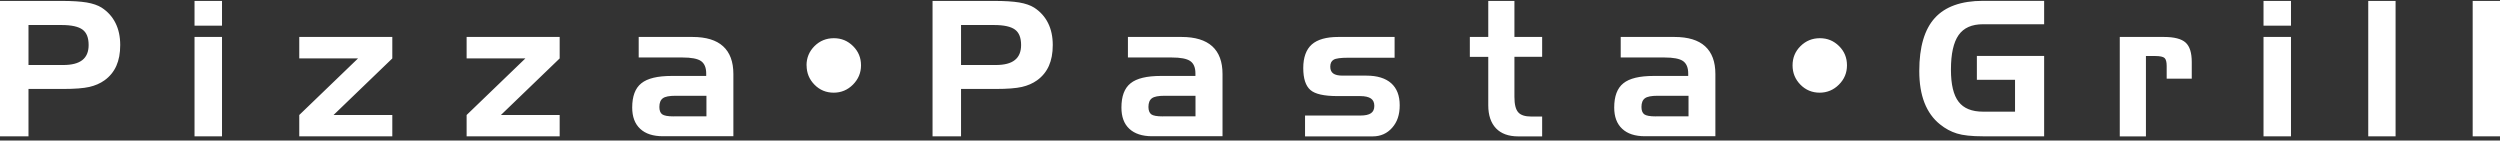 <?xml version="1.0" encoding="UTF-8"?> <svg xmlns="http://www.w3.org/2000/svg" width="498" height="28" viewBox="0 0 498 28" fill="none"><rect x="0" y="0" width="498" height="28" fill="#333333" stroke="none"/><path d="M357.078 13.012C357.078 11.514 357.602 10.233 358.666 9.183C359.73 8.133 361.01 7.609 362.521 7.609C364.032 7.609 365.281 8.133 366.345 9.183C367.409 10.233 367.918 11.514 367.918 13.012C367.918 14.509 367.394 15.775 366.314 16.855C365.25 17.921 363.955 18.461 362.475 18.461C360.994 18.461 359.699 17.936 358.651 16.871C357.602 15.806 357.078 14.524 357.078 13.027V13.012ZM160.66 13.012C160.66 11.514 161.199 10.233 162.248 9.183C163.312 8.133 164.592 7.609 166.103 7.609C167.614 7.609 168.863 8.133 169.927 9.183C170.991 10.233 171.515 11.514 171.515 13.012C171.515 14.509 170.975 15.775 169.912 16.855C168.848 17.921 167.568 18.461 166.072 18.461C164.576 18.461 163.296 17.936 162.248 16.871C161.199 15.806 160.675 14.524 160.675 13.027L160.66 13.012ZM498 27.152H492.557V0.183H498V27.152ZM477.199 27.152H471.755V0.183H477.199V27.152ZM456.366 27.152H450.892V7.362H456.366V27.152ZM456.366 5.108H450.892V0.183H456.366V5.108ZM422.273 7.362H431.047C433.098 7.362 434.547 7.732 435.365 8.473C436.197 9.214 436.598 10.511 436.598 12.363V15.667H431.602V13.12C431.602 12.348 431.463 11.823 431.186 11.56C430.908 11.298 430.276 11.159 429.305 11.159H427.47V27.168H422.258V7.377L422.273 7.362ZM393.793 15.914V11.144H407.192V27.152H395.011C392.759 27.152 391.032 26.967 389.83 26.596C388.627 26.226 387.501 25.624 386.453 24.775C385.08 23.679 384.047 22.243 383.353 20.468C382.659 18.693 382.32 16.593 382.32 14.123C382.32 9.368 383.353 5.849 385.42 3.579C387.486 1.31 390.678 0.168 395.011 0.168H407.192V4.83H395.011C392.79 4.83 391.171 5.54 390.153 6.991C389.136 8.442 388.627 10.727 388.627 13.876C388.627 16.825 389.136 18.955 390.153 20.267C391.171 21.595 392.79 22.243 395.026 22.243H401.395V15.898H393.823L393.793 15.914ZM322.877 7.362H333.563C336.261 7.362 338.296 7.979 339.653 9.214C341.026 10.464 341.704 12.302 341.704 14.741V27.137H327.672C325.698 27.137 324.187 26.643 323.139 25.655C322.075 24.667 321.55 23.247 321.55 21.425C321.55 19.171 322.152 17.566 323.37 16.593C324.588 15.605 326.608 15.127 329.43 15.127H336.292V14.633C336.292 13.459 335.937 12.641 335.259 12.163C334.565 11.684 333.331 11.452 331.558 11.452H322.846V7.362H322.877ZM329.816 23.169H336.354V19.078H330.201C328.983 19.078 328.135 19.233 327.672 19.573C327.21 19.912 326.978 20.483 326.978 21.302C326.978 21.996 327.163 22.49 327.533 22.768C327.904 23.046 328.674 23.185 329.816 23.185V23.169ZM292.792 7.362H296.462V0.183H301.674V7.362H307.195V11.313H301.674V19.31C301.674 20.777 301.921 21.796 302.43 22.367C302.923 22.938 303.802 23.216 305.051 23.216H307.195V27.168H302.43C300.502 27.168 299.022 26.627 298.004 25.562C296.987 24.497 296.462 22.953 296.462 20.977V11.329H292.792V7.377V7.362ZM259.964 23.015H270.973C271.945 23.015 272.654 22.861 273.101 22.552C273.548 22.243 273.764 21.765 273.764 21.085C273.764 20.406 273.533 19.928 273.086 19.619C272.623 19.31 271.929 19.14 270.958 19.14H266.44C263.757 19.14 261.953 18.739 261.027 17.921C260.087 17.102 259.609 15.651 259.609 13.552C259.609 11.453 260.179 9.862 261.305 8.859C262.446 7.856 264.204 7.362 266.594 7.362H277.804V11.499H268.583C267.087 11.499 266.101 11.622 265.653 11.9C265.206 12.163 264.99 12.626 264.99 13.29C264.99 13.907 265.191 14.355 265.576 14.633C265.977 14.926 266.594 15.065 267.458 15.065H272.191C274.35 15.065 275.985 15.574 277.126 16.578C278.251 17.581 278.822 19.048 278.822 20.962C278.822 22.876 278.329 24.296 277.326 25.439C276.324 26.581 275.029 27.168 273.44 27.168H259.964V23.03V23.015ZM224.683 7.362H235.369C238.067 7.362 240.103 7.979 241.475 9.214C242.848 10.464 243.526 12.302 243.526 14.741V27.137H229.494C227.536 27.137 226.024 26.643 224.96 25.655C223.896 24.667 223.388 23.247 223.388 21.425C223.388 19.171 223.989 17.566 225.207 16.593C226.425 15.605 228.445 15.127 231.267 15.127H238.129V14.633C238.129 13.459 237.79 12.641 237.096 12.163C236.402 11.684 235.168 11.452 233.395 11.452H224.683V7.362ZM231.606 23.169H238.144V19.078H231.992C230.774 19.078 229.926 19.233 229.463 19.573C229 19.912 228.769 20.483 228.769 21.302C228.769 21.996 228.97 22.49 229.324 22.768C229.694 23.046 230.465 23.185 231.606 23.185V23.169ZM197.991 4.984H191.438V12.95H198.346C200.057 12.95 201.337 12.626 202.154 11.962C202.987 11.313 203.403 10.31 203.403 8.967C203.403 7.516 203.003 6.497 202.185 5.895C201.368 5.293 199.98 4.984 198.007 4.984H197.991ZM185.763 0.183H198.068C200.15 0.183 201.8 0.291 203.033 0.492C204.267 0.708 205.254 1.048 205.994 1.511C207.212 2.298 208.137 3.317 208.77 4.583C209.402 5.849 209.71 7.3 209.71 8.967C209.71 10.634 209.448 11.962 208.939 13.12C208.43 14.262 207.644 15.235 206.595 15.991C205.716 16.624 204.699 17.056 203.558 17.319C202.417 17.581 200.659 17.72 198.3 17.72H191.438V27.152H185.763V0.183ZM127.26 7.362H137.946C140.645 7.362 142.68 7.979 144.037 9.214C145.409 10.464 146.088 12.302 146.088 14.741V27.137H132.056C130.082 27.137 128.571 26.643 127.522 25.655C126.458 24.667 125.934 23.247 125.934 21.425C125.934 19.171 126.535 17.566 127.754 16.593C128.972 15.605 130.992 15.127 133.814 15.127H140.675V14.633C140.675 13.459 140.321 12.641 139.642 12.163C138.948 11.684 137.715 11.452 135.942 11.452H127.229V7.362H127.26ZM134.184 23.169H140.722V19.078H134.569C133.351 19.078 132.503 19.233 132.04 19.573C131.578 19.912 131.346 20.483 131.346 21.302C131.346 21.996 131.531 22.49 131.902 22.768C132.287 23.046 133.043 23.185 134.184 23.185V23.169ZM92.951 22.907L104.655 11.638H92.951V7.362H111.486V11.638L99.782 22.907H111.486V27.152H92.951V22.907ZM59.613 22.907L71.317 11.638H59.613V7.362H78.148V11.638L66.444 22.907H78.148V27.152H59.613V22.907ZM44.224 27.152H38.75V7.362H44.224V27.152ZM44.224 5.108H38.75V0.183H44.224V5.108ZM12.228 4.984H5.675V12.95H12.583C14.294 12.95 15.574 12.626 16.407 11.962C17.239 11.313 17.656 10.31 17.656 8.967C17.656 7.516 17.255 6.497 16.438 5.895C15.62 5.293 14.232 4.984 12.259 4.984H12.228ZM0 0.183H12.305C14.387 0.183 16.037 0.291 17.27 0.492C18.504 0.708 19.491 1.048 20.231 1.511C21.449 2.298 22.374 3.317 23.006 4.583C23.639 5.849 23.947 7.3 23.947 8.967C23.947 10.634 23.685 11.962 23.176 13.12C22.667 14.262 21.881 15.235 20.832 15.991C19.953 16.624 18.936 17.056 17.794 17.319C16.653 17.581 14.896 17.72 12.536 17.72H5.675V27.152H0V0.183Z" fill="white"></path></svg> 